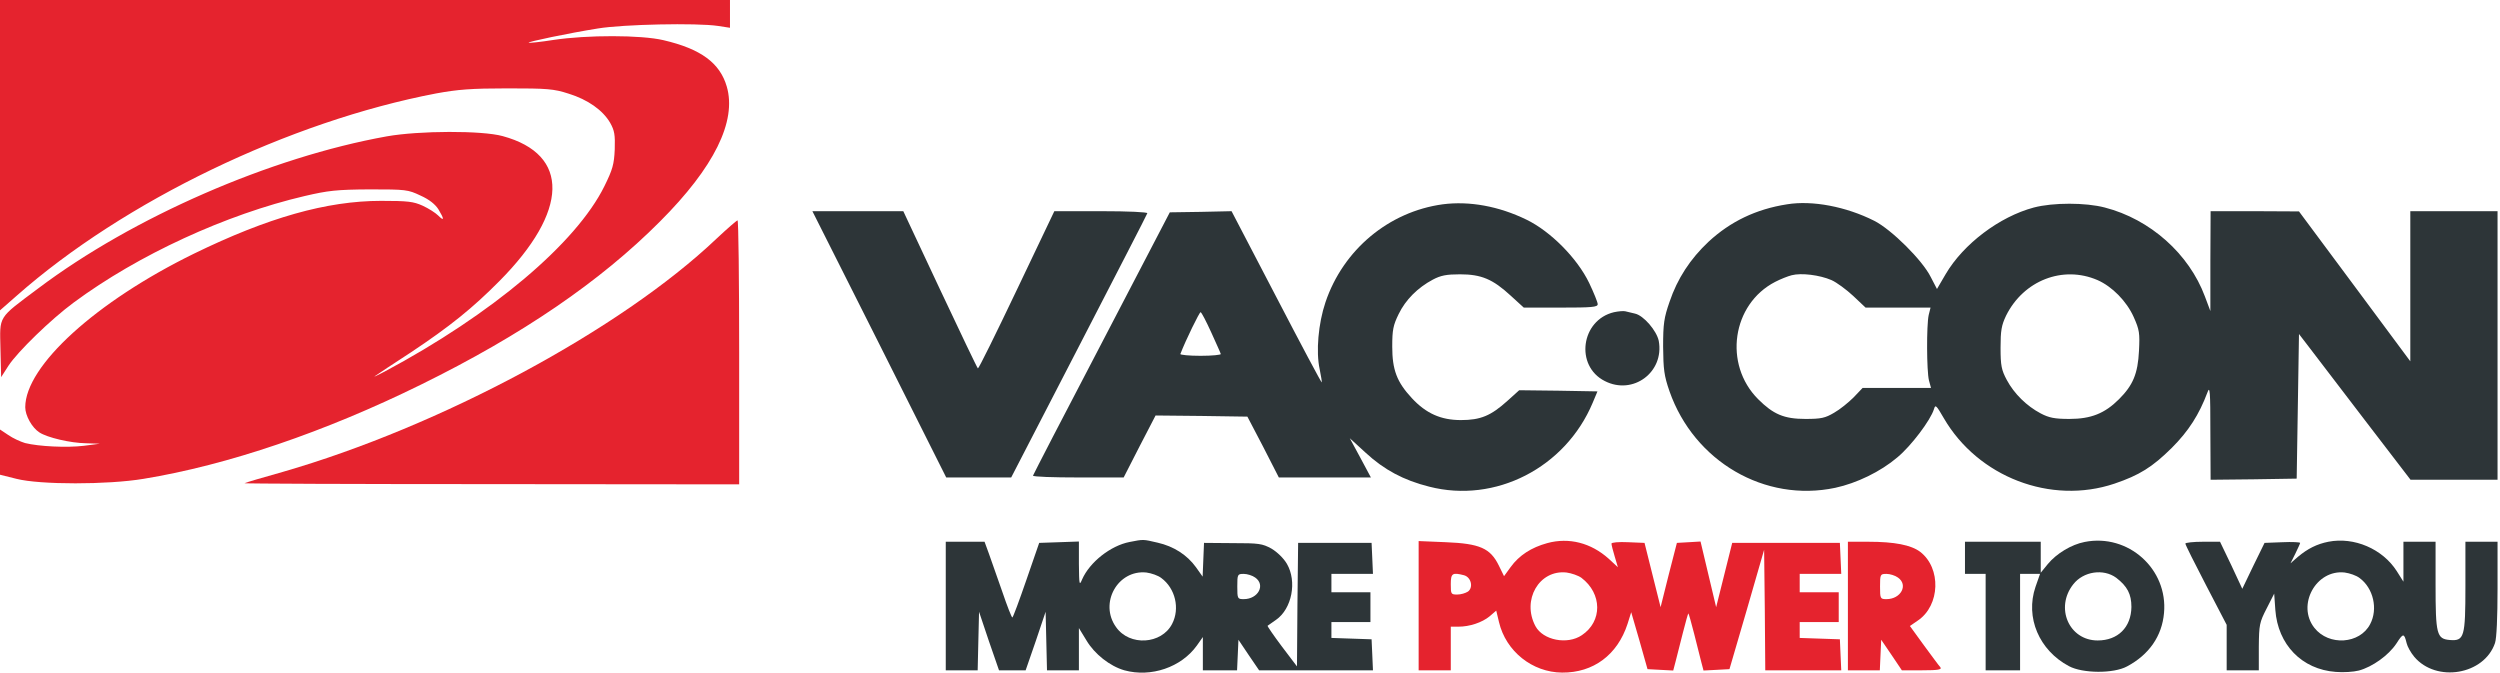 <?xml version="1.0" encoding="UTF-8"?>
<svg xmlns="http://www.w3.org/2000/svg" width="223" height="60" viewBox="0 0 223 60" fill="none">
  <path d="M0 13.842V27.684L1.495 26.373C11.057 17.937 25.82 10.832 38.905 8.334C40.809 7.986 42.017 7.883 45.252 7.883C48.836 7.883 49.389 7.924 50.72 8.354C52.44 8.887 53.77 9.828 54.426 10.955C54.815 11.651 54.876 12.019 54.835 13.33C54.774 14.661 54.651 15.111 53.914 16.606C51.395 21.705 43.88 28.032 34.298 33.151C33.622 33.499 33.253 33.683 33.458 33.54C33.663 33.397 35.096 32.434 36.652 31.431C40.133 29.117 42.16 27.479 44.536 25.083C50.74 18.838 50.863 13.78 44.843 12.142C43 11.63 37.389 11.651 34.502 12.163C24.121 14.026 11.856 19.37 3.42 25.718C-0.246 28.462 -0.02 28.114 0.041 31.124L0.102 33.642L0.758 32.618C1.577 31.369 4.546 28.482 6.573 26.988C12.327 22.729 20.169 19.125 27.172 17.487C29.281 16.995 30.018 16.913 32.967 16.893C36.222 16.893 36.386 16.913 37.512 17.446C38.291 17.794 38.823 18.224 39.109 18.674C39.642 19.555 39.642 19.78 39.089 19.227C38.843 18.981 38.229 18.592 37.697 18.347C36.878 17.978 36.386 17.917 33.99 17.917C29.138 17.917 23.896 19.411 17.302 22.626C8.559 26.906 2.252 32.639 2.252 36.325C2.252 37.062 2.846 38.147 3.522 38.577C4.218 39.028 6.266 39.519 7.679 39.539L8.907 39.58L7.474 39.765C5.959 39.949 3.46 39.826 2.232 39.519C1.822 39.396 1.147 39.089 0.737 38.802L0 38.311V40.318V42.345L1.474 42.713C3.563 43.246 9.603 43.246 12.798 42.713C20.312 41.485 29.015 38.516 37.574 34.297C46.563 29.875 53.545 25.104 58.869 19.759C63.702 14.927 65.729 10.811 64.828 7.719C64.213 5.61 62.514 4.361 59.176 3.583C57.19 3.112 52.358 3.112 49.368 3.563C48.201 3.747 47.198 3.849 47.157 3.808C47.054 3.727 50.658 2.969 53.34 2.539C55.572 2.17 62.145 2.027 64.05 2.314L65.114 2.478V1.228V-9.53674e-05H32.557H0V13.842Z" fill="#E5232E"></path>
  <path d="M128.693 18.224C123.881 18.879 119.806 22.278 118.23 26.967C117.595 28.851 117.37 31.369 117.718 32.946C117.841 33.56 117.923 34.072 117.902 34.113C117.861 34.134 116.039 30.714 113.848 26.496L109.855 18.838L107.111 18.899L104.347 18.94L98.266 30.612C94.907 37.021 92.163 42.345 92.143 42.427C92.143 42.529 93.965 42.59 96.197 42.59H100.231L101.644 39.826L103.077 37.062L107.173 37.103L111.268 37.164L112.681 39.867L114.073 42.59H118.189H122.284L121.342 40.83L120.4 39.089L121.834 40.4C123.451 41.894 125.192 42.836 127.485 43.41C133.382 44.925 139.627 41.73 142.064 35.936L142.494 34.912L139.013 34.85L135.512 34.809L134.467 35.751C132.993 37.082 132.072 37.471 130.311 37.471C128.529 37.471 127.198 36.878 125.929 35.506C124.598 34.072 124.188 32.987 124.188 30.919C124.188 29.424 124.27 29.015 124.762 28.011C125.376 26.742 126.461 25.657 127.813 24.94C128.509 24.571 129.021 24.469 130.229 24.469C132.133 24.469 133.157 24.899 134.754 26.373L135.921 27.438H139.218C142.003 27.438 142.515 27.397 142.515 27.131C142.515 26.967 142.166 26.107 141.757 25.247C140.692 23.036 138.317 20.64 136.167 19.596C133.689 18.388 131.068 17.917 128.693 18.224ZM108.033 29.629C108.463 30.591 108.872 31.472 108.893 31.574C108.934 31.656 108.115 31.738 107.091 31.738C106.067 31.738 105.248 31.656 105.289 31.574C105.78 30.305 106.988 27.848 107.091 27.848C107.173 27.848 107.582 28.646 108.033 29.629Z" fill="#2D3538"></path>
  <path d="M159.407 18.224C156.643 18.654 154.35 19.759 152.404 21.561C150.766 23.097 149.62 24.858 148.923 26.926C148.432 28.339 148.35 28.871 148.35 30.919C148.371 32.946 148.432 33.499 148.923 34.912C151.114 41.157 157.421 44.843 163.707 43.512C165.612 43.102 167.741 42.078 169.256 40.788C170.464 39.785 172.205 37.492 172.512 36.489C172.635 36.059 172.717 36.14 173.392 37.308C176.443 42.55 182.934 45.048 188.606 43.143C190.838 42.386 191.985 41.669 193.725 39.949C195.22 38.454 196.162 36.98 196.899 35.014C197.124 34.38 197.165 34.83 197.165 38.557L197.186 42.795L201.035 42.754L204.864 42.693L204.967 36.243L205.069 29.793L206.011 31.021C206.523 31.697 208.755 34.625 210.987 37.533L215.021 42.795H218.911H222.781V30.817V18.838H218.891H215V25.534V32.23L210.045 25.554L205.069 18.858L201.138 18.838H197.186L197.165 23.281V27.745L196.674 26.435C195.261 22.647 191.801 19.555 187.746 18.51C186.026 18.06 183.139 18.06 181.419 18.51C178.348 19.329 175.133 21.766 173.556 24.448L172.778 25.779L172.225 24.715C171.488 23.22 168.724 20.476 167.188 19.698C164.67 18.428 161.66 17.855 159.407 18.224ZM163.359 24.981C163.83 25.186 164.711 25.841 165.304 26.394L166.41 27.438H169.297H172.205L172.041 28.093C171.836 29.015 171.857 33.11 172.062 33.929L172.246 34.605H169.195H166.144L165.345 35.444C164.895 35.895 164.117 36.529 163.605 36.816C162.806 37.287 162.458 37.369 161.045 37.369C159.141 37.369 158.179 36.959 156.827 35.608C153.715 32.496 154.493 27.131 158.342 25.145C158.813 24.899 159.489 24.633 159.817 24.551C160.677 24.326 162.315 24.53 163.359 24.981ZM187.091 24.981C188.402 25.554 189.692 26.865 190.326 28.278C190.838 29.424 190.879 29.711 190.797 31.308C190.695 33.335 190.265 34.359 189.016 35.608C187.746 36.878 186.518 37.369 184.593 37.369C183.282 37.369 182.771 37.267 182.033 36.878C180.784 36.222 179.658 35.117 179.003 33.888C178.532 33.008 178.45 32.618 178.45 31.021C178.45 29.486 178.532 29.015 178.942 28.155C180.498 25.022 183.999 23.65 187.091 24.981Z" fill="#2D3538"></path>
  <path d="M78.444 30.714L84.403 42.591H87.311H90.198L96.238 30.899C99.555 24.469 102.32 19.125 102.34 19.023C102.381 18.92 100.641 18.838 98.224 18.838H94.047L90.689 25.882C88.846 29.752 87.29 32.905 87.229 32.864C87.167 32.823 85.652 29.65 83.85 25.821L80.574 18.838H76.52H72.465L78.444 30.714Z" fill="#2D3538"></path>
  <path d="M63.907 21.295C55.368 29.404 39.274 38.045 25.206 42.099C23.445 42.59 21.93 43.041 21.807 43.102C21.705 43.143 31.575 43.184 43.778 43.184L65.934 43.205V31.431C65.934 24.96 65.872 19.657 65.79 19.657C65.688 19.678 64.848 20.415 63.907 21.295Z" fill="#E5232E"></path>
  <path d="M143.968 27.848C141.02 28.544 140.467 32.639 143.149 33.99C145.668 35.281 148.473 33.192 147.961 30.407C147.777 29.506 146.61 28.134 145.832 27.971C145.524 27.889 145.135 27.807 144.972 27.766C144.808 27.725 144.357 27.766 143.968 27.848Z" fill="#2D3538"></path>
  <path d="M100.763 48.344C99.064 48.672 97.2 50.146 96.525 51.682C96.279 52.276 96.258 52.173 96.238 50.31V48.303L94.477 48.365L92.696 48.426L91.549 51.743C90.914 53.586 90.361 55.081 90.3 55.081C90.239 55.081 89.829 54.037 89.399 52.767C88.969 51.518 88.416 49.982 88.211 49.389L87.822 48.324H86.082H84.362V54.057V59.791H85.795H87.208L87.269 57.17L87.331 54.569L88.211 57.19L89.112 59.791H90.3H91.487L92.388 57.19L93.269 54.569L93.33 57.17L93.392 59.791H94.805H96.238V57.907V56.023L96.914 57.129C97.63 58.337 99.002 59.422 100.292 59.791C102.668 60.446 105.37 59.524 106.763 57.579L107.295 56.822V58.316V59.791H108.831H110.346L110.408 58.439L110.469 57.067L111.39 58.439L112.312 59.791H117.39H122.468L122.407 58.398L122.345 57.026L120.564 56.965L118.762 56.903V56.207V55.49H120.502H122.243V54.16V52.829H120.502H118.762V52.01V51.191H120.605H122.468L122.407 49.798L122.345 48.426H119.069H115.793L115.731 53.934L115.69 59.442L114.339 57.661C113.602 56.678 113.028 55.839 113.069 55.818C113.09 55.798 113.438 55.552 113.827 55.286C115.24 54.303 115.711 51.866 114.789 50.29C114.503 49.798 113.929 49.245 113.418 48.938C112.598 48.488 112.291 48.447 109.957 48.447L107.398 48.426L107.336 49.921L107.275 51.436L106.681 50.597C105.882 49.491 104.695 48.733 103.261 48.406C101.951 48.099 102.012 48.099 100.763 48.344ZM103.589 51.559C104.838 52.48 105.268 54.282 104.551 55.654C103.609 57.477 100.763 57.661 99.555 55.941C98.019 53.812 99.698 50.801 102.258 51.068C102.708 51.129 103.302 51.334 103.589 51.559ZM111.964 51.518C112.906 52.173 112.23 53.443 110.94 53.443C110.387 53.443 110.367 53.402 110.367 52.317C110.367 51.231 110.387 51.191 110.94 51.191C111.247 51.191 111.718 51.334 111.964 51.518Z" fill="#2D3538"></path>
  <path d="M138.01 48.447C136.597 48.836 135.512 49.532 134.754 50.576L134.16 51.395L133.689 50.433C132.932 48.897 131.99 48.488 128.98 48.365L126.543 48.263V54.037V59.791H127.976H129.41V57.845V55.9H130.085C131.089 55.9 132.194 55.532 132.87 54.979L133.464 54.467L133.71 55.491C134.324 58.091 136.679 59.975 139.341 59.995C142.125 60.016 144.275 58.419 145.176 55.654L145.504 54.61L146.241 57.149L146.958 59.688L148.104 59.75L149.251 59.811L149.456 59.033C149.558 58.603 149.865 57.436 150.111 56.453C150.357 55.47 150.582 54.692 150.603 54.713C150.643 54.754 150.869 55.552 151.114 56.514C151.36 57.477 151.647 58.603 151.749 59.033L151.954 59.811L153.121 59.75L154.268 59.688L155.824 54.364L157.36 49.041L157.421 54.405L157.462 59.791H160.861H164.24L164.178 58.419L164.117 57.026L162.335 56.965L160.533 56.904V56.207V55.491H162.274H164.014V54.16V52.829H162.274H160.533V52.01V51.191H162.376H164.24L164.178 49.798L164.117 48.426H159.325H154.513L153.797 51.293L153.08 54.16L152.384 51.232L151.688 48.303L150.643 48.365L149.579 48.426L148.842 51.293L148.125 54.16L147.408 51.293L146.692 48.426L145.217 48.365C144.398 48.324 143.743 48.385 143.743 48.488C143.743 48.59 143.866 49.102 144.03 49.635L144.316 50.597L143.497 49.839C141.921 48.426 139.955 47.914 138.01 48.447ZM141.061 51.539C142.924 52.952 142.944 55.429 141.102 56.658C139.812 57.538 137.641 57.108 136.965 55.859C135.716 53.525 137.293 50.802 139.73 51.068C140.18 51.129 140.774 51.334 141.061 51.539ZM130.597 51.313C131.232 51.498 131.437 52.399 130.945 52.767C130.72 52.911 130.311 53.033 129.983 53.033C129.43 53.033 129.41 52.993 129.41 52.112C129.41 51.129 129.553 51.047 130.597 51.313Z" fill="#E5232E"></path>
  <path d="M185.944 48.344C184.777 48.57 183.446 49.368 182.668 50.31L182.034 51.088V49.696V48.324H178.655H175.276V49.757V51.191H176.198H177.119V55.491V59.791H178.655H180.191V55.491V51.191H181.071H181.972L181.563 52.358C180.641 55.081 181.89 58.009 184.552 59.422C185.781 60.077 188.524 60.098 189.733 59.443C191.698 58.398 192.845 56.74 193.029 54.692C193.398 50.761 189.835 47.566 185.944 48.344ZM188.77 51.539C189.753 52.296 190.122 52.992 190.122 54.139C190.101 55.962 188.914 57.129 187.112 57.129C184.552 57.129 183.283 54.201 184.941 52.112C185.842 50.965 187.624 50.699 188.77 51.539Z" fill="#2D3538"></path>
  <path d="M207.69 48.324C206.666 48.529 205.847 48.938 204.967 49.675L204.312 50.249L204.742 49.389C204.967 48.918 205.172 48.488 205.172 48.426C205.172 48.365 204.455 48.324 203.595 48.365L201.998 48.426L200.995 50.474L200.012 52.521L199.029 50.412L198.026 48.324H196.49C195.63 48.324 194.934 48.406 194.934 48.488C194.934 48.59 195.773 50.269 196.776 52.194L198.619 55.736V57.763V59.791H200.053H201.486V57.681C201.506 55.736 201.547 55.511 202.182 54.282L202.858 52.951L202.96 54.405C203.186 57.497 205.315 59.709 208.346 59.934C209.021 59.995 209.943 59.934 210.414 59.811C211.622 59.483 213.055 58.459 213.751 57.415C214.366 56.453 214.447 56.453 214.673 57.374C214.734 57.661 215.041 58.214 215.348 58.582C217.314 60.917 221.594 60.2 222.556 57.354C222.699 56.924 222.781 55.06 222.781 52.501V48.324H221.348H219.915V52.276C219.915 56.842 219.812 57.19 218.522 57.088C217.355 56.985 217.253 56.596 217.253 52.153V48.324H215.819H214.386V50.105V51.887L213.792 50.945C212.523 48.959 209.984 47.873 207.69 48.324ZM210.475 51.559C211.704 52.46 212.134 54.323 211.417 55.675C210.496 57.456 207.731 57.641 206.441 56.002C204.844 53.975 206.585 50.781 209.144 51.068C209.595 51.129 210.188 51.334 210.475 51.559Z" fill="#2D3538"></path>
  <path d="M164.833 54.057V59.791H166.267H167.68L167.741 58.439L167.803 57.067L168.724 58.419L169.645 59.791H171.468C172.881 59.791 173.229 59.729 173.085 59.524C172.963 59.401 172.307 58.501 171.611 57.559L170.362 55.839L171.079 55.347C173.065 53.996 173.167 50.679 171.283 49.225C170.464 48.611 168.99 48.324 166.656 48.324H164.833V54.057ZM169.297 51.518C170.239 52.173 169.563 53.443 168.273 53.443C167.721 53.443 167.7 53.402 167.7 52.317C167.7 51.231 167.721 51.191 168.273 51.191C168.581 51.191 169.052 51.334 169.297 51.518Z" fill="#E5232E"></path>
</svg>
